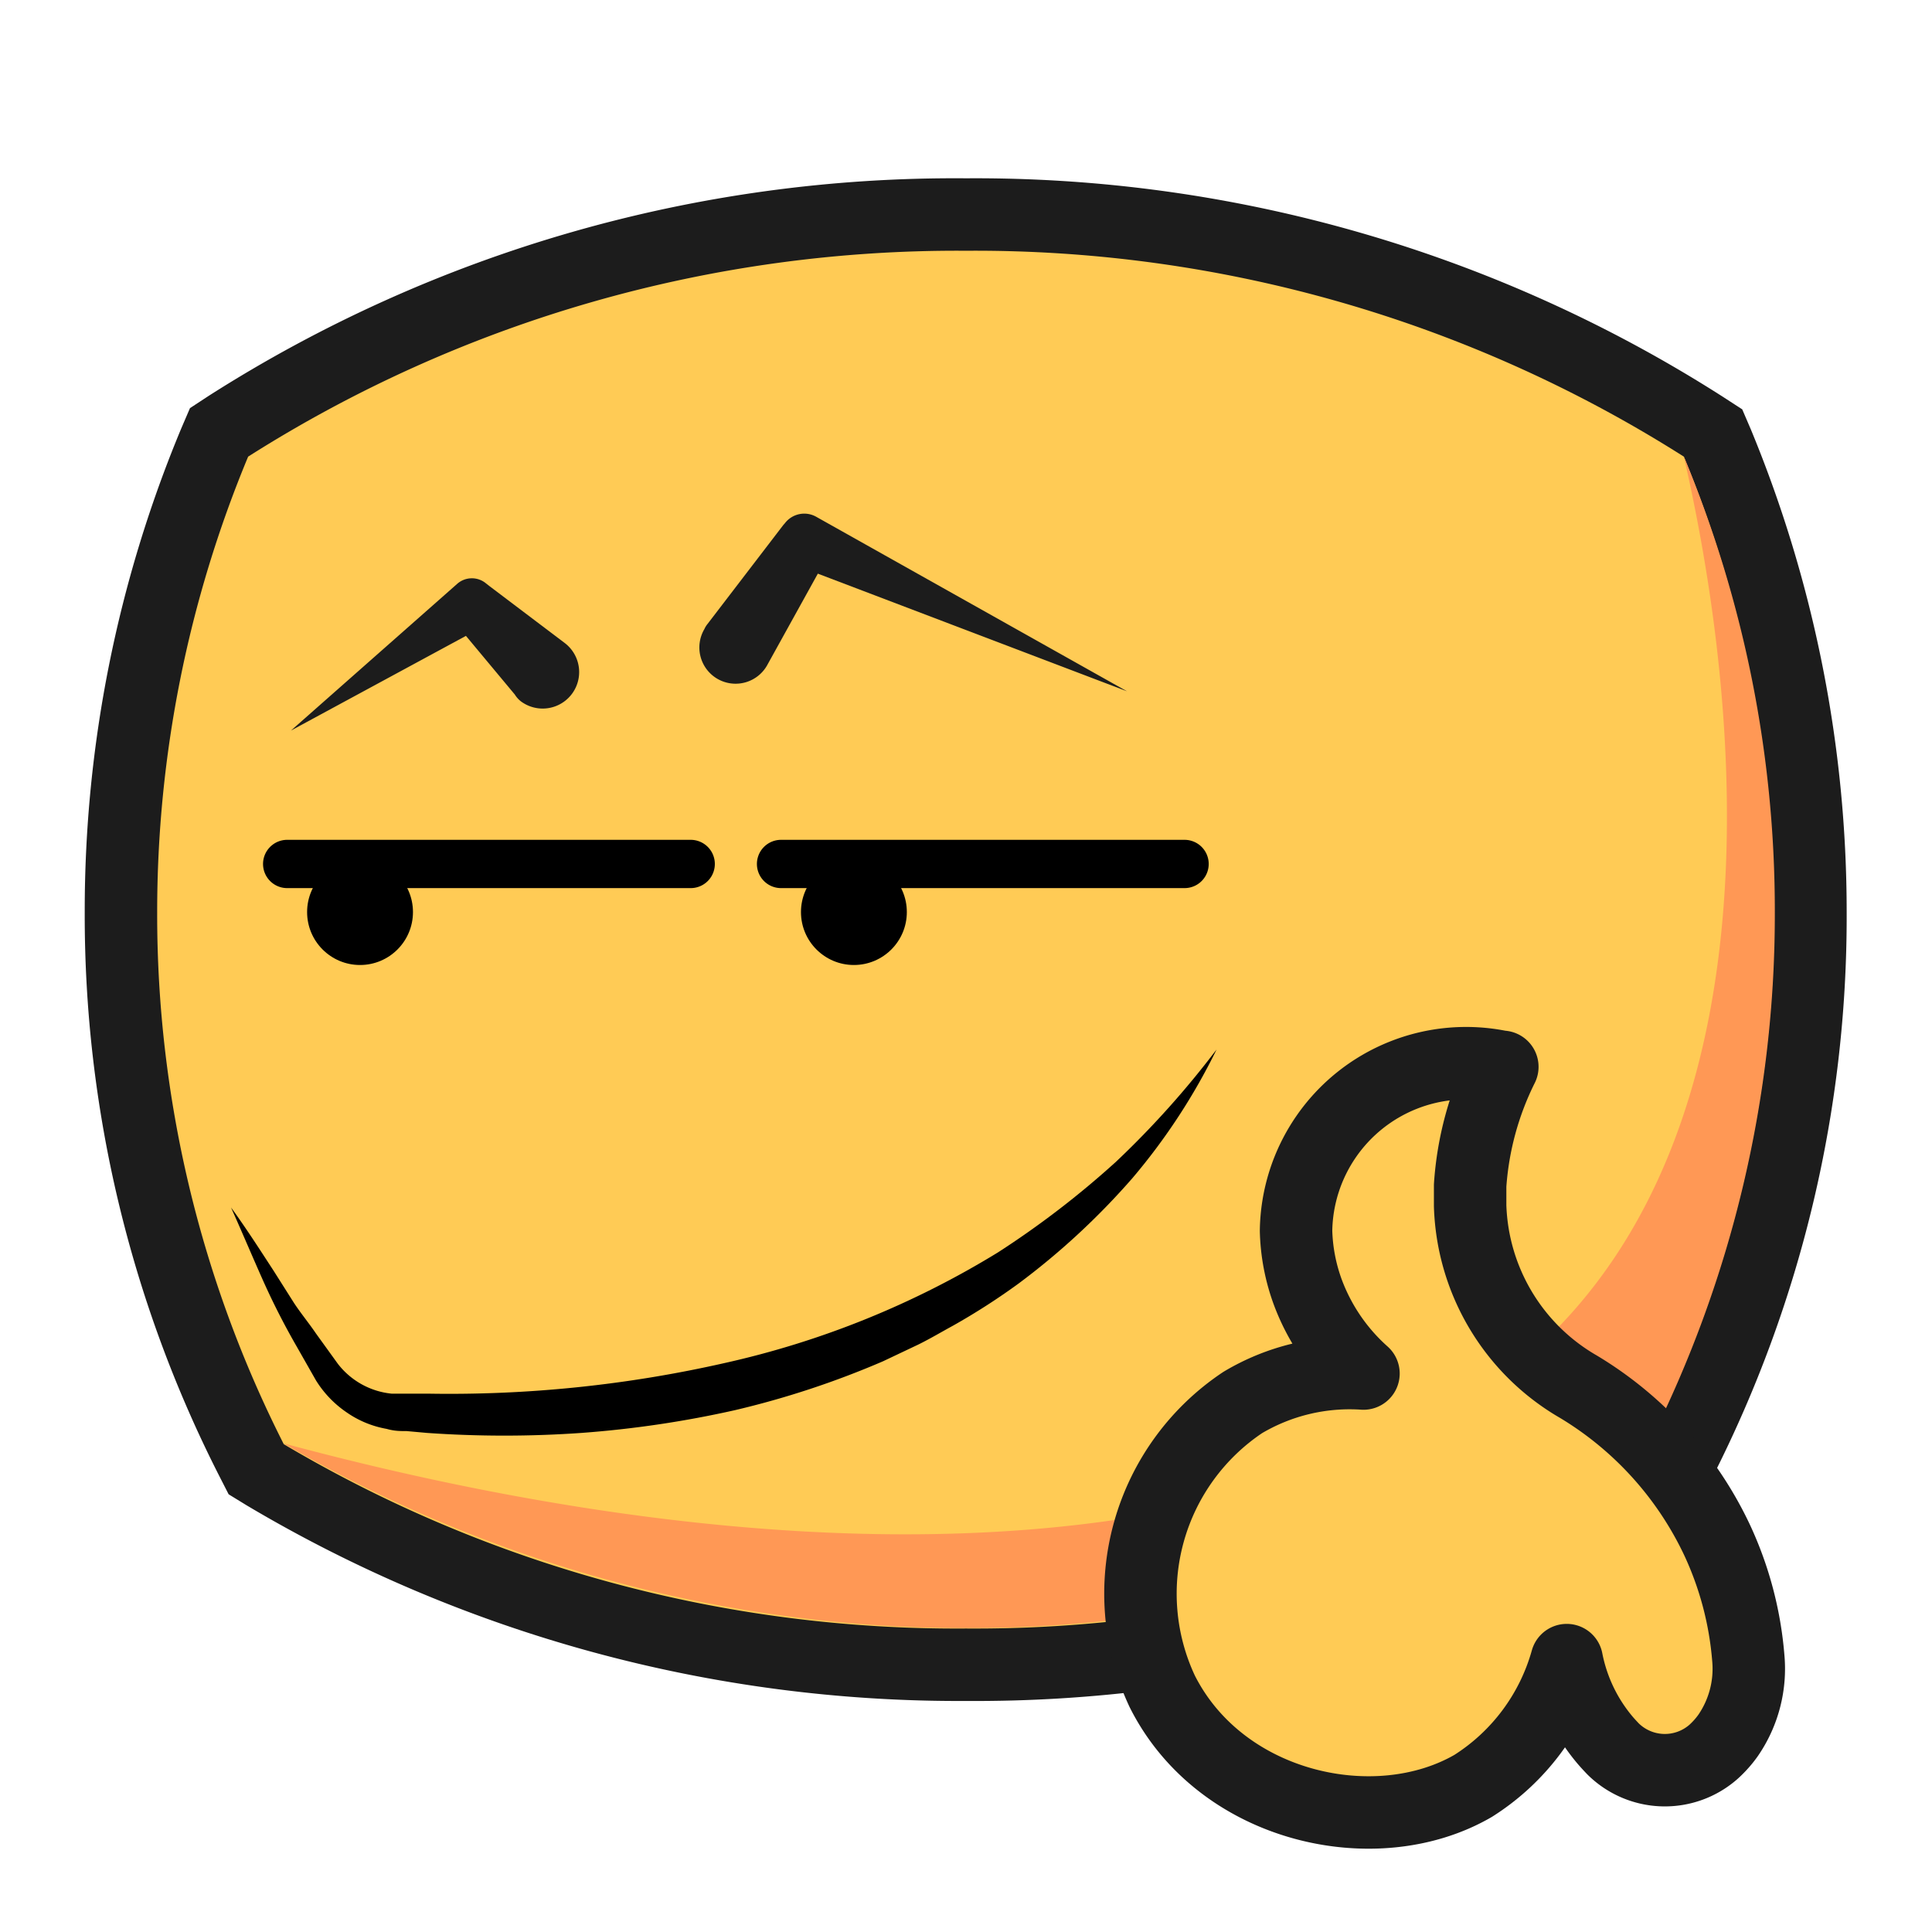 <svg id="图层_1" data-name="图层 1" xmlns="http://www.w3.org/2000/svg" viewBox="0 0 96 96"><defs><style>.cls-1,.cls-4{fill:#ffcb55;}.cls-2{fill:#1c1c1c;}.cls-3{fill:#ff9855;}.cls-4{stroke:#1c1c1c;stroke-width:3.6px;}.cls-4,.cls-5{stroke-linecap:round;stroke-linejoin:round;}.cls-5{fill:none;stroke:#000;stroke-width:2.4px;}</style></defs><title>老哥稳</title><path class="cls-1" d="M48,82.72A67.34,67.34,0,0,1,13.17,73.3L12.73,73l-.24-.46A59.63,59.63,0,0,1,6,45.34,60.39,60.39,0,0,1,10.67,22l.22-.52.46-.3A67.14,67.14,0,0,1,48,10.66,67.14,67.14,0,0,1,84.65,21.18l.47.31.21.51A61,61,0,0,1,90,45.34a59.69,59.69,0,0,1-6.48,27.27l-.24.46-.44.27A67.53,67.53,0,0,1,48,82.72Z"/><path class="cls-2" d="M48,12.46A65.69,65.69,0,0,1,83.67,22.69a59.41,59.41,0,0,1,4.49,22.65,58.21,58.21,0,0,1-6.29,26.45A65.74,65.74,0,0,1,48,80.92a65.58,65.58,0,0,1-33.9-9.16A58.17,58.17,0,0,1,7.81,45.34a58.87,58.87,0,0,1,4.52-22.65A65.71,65.71,0,0,1,48,12.46m0-3.6A68.92,68.92,0,0,0,10.37,19.67l-.93.61-.43,1a62.24,62.24,0,0,0-4.8,24,61.36,61.36,0,0,0,6.68,28.05l.47.92.88.54A69.22,69.22,0,0,0,48,84.52a69.34,69.34,0,0,0,35.73-9.64l.88-.53.47-.93a61.42,61.42,0,0,0,6.68-28.08,62.71,62.71,0,0,0-4.76-24l-.43-1-.94-.61A68.92,68.92,0,0,0,48,8.86Z"/><path class="cls-3" d="M88.19,45.32a58.39,58.39,0,0,1-6.25,26.4,67.28,67.28,0,0,1-67.85,0c12.16,3.27,38,8.69,56.56-.86a25.63,25.63,0,0,0,5.55-3.72c14.11-12.66,8.94-38,7.47-44.45A58.51,58.51,0,0,1,88.19,45.32Z"/><path class="cls-2" d="M35.16,31l3.76-4.91L39,26a1.21,1.21,0,0,1,1.56-.32L56,34.35,39.47,28.06l1.68-.48-3,5.42A1.8,1.8,0,1,1,35,31.26,1.14,1.14,0,0,1,35.16,31Z"/><path class="cls-2" d="M25.58,34.51l-3-3.6,1.6.13L14.46,36.3,22.73,29a1.1,1.1,0,0,1,1.37-.05l.23.18,3.73,2.82a1.81,1.81,0,1,1-2.19,2.89A1.33,1.33,0,0,1,25.58,34.51Z"/><path class="cls-4" d="M78.44,68.91a10.77,10.77,0,0,1-5.39-9q0-.51,0-1a15.54,15.54,0,0,1,1.6-5.9h-.06A8.45,8.45,0,0,0,64.4,61.16,9.52,9.52,0,0,0,65,64.25a10.16,10.16,0,0,0,2.75,4,10.38,10.38,0,0,0-6,1.44,11.42,11.42,0,0,0-4,14.35c2.92,5.81,10.62,7.5,15.45,4.7a10.85,10.85,0,0,0,4.65-6.25,8.75,8.75,0,0,0,1.8,3.85c.16.2.33.38.49.55a3.66,3.66,0,0,0,5,.16l0,0a5,5,0,0,0,.73-.82,5.85,5.85,0,0,0,1-3.87,17.14,17.14,0,0,0-1.55-5.84A17.69,17.69,0,0,0,78.44,68.91Z"/><line class="cls-5" x1="58.86" y1="42.93" x2="38.81" y2="42.93"/><circle cx="42.43" cy="45.32" r="2.63"/><line class="cls-5" x1="34.32" y1="42.93" x2="14.27" y2="42.93"/><circle cx="17.89" cy="45.32" r="2.63"/><path d="M11.48,60c.73,1,1.43,2.09,2.12,3.15l1,1.58c.34.52.74,1,1.1,1.53l1.09,1.51a3.86,3.86,0,0,0,2.67,1.48c.51,0,1.22,0,1.81,0A61.91,61.91,0,0,0,36,67.73a44.45,44.45,0,0,0,13.59-5.5,45.15,45.15,0,0,0,5.86-4.5,45.35,45.35,0,0,0,5-5.58,30.7,30.7,0,0,1-4.18,6.39,36.12,36.12,0,0,1-5.66,5.24,33,33,0,0,1-3.27,2.1c-.57.31-1.12.64-1.71.93l-1.75.83a44.05,44.05,0,0,1-7.36,2.43A52.28,52.28,0,0,1,28.9,71.2a54.82,54.82,0,0,1-7.69,0l-1-.09c-.32,0-.61,0-1-.11a5,5,0,0,1-2-.83,5.29,5.29,0,0,1-1.51-1.58l-.95-1.67A36.18,36.18,0,0,1,13,63.47C12.49,62.32,12,61.16,11.48,60Z"/></svg>